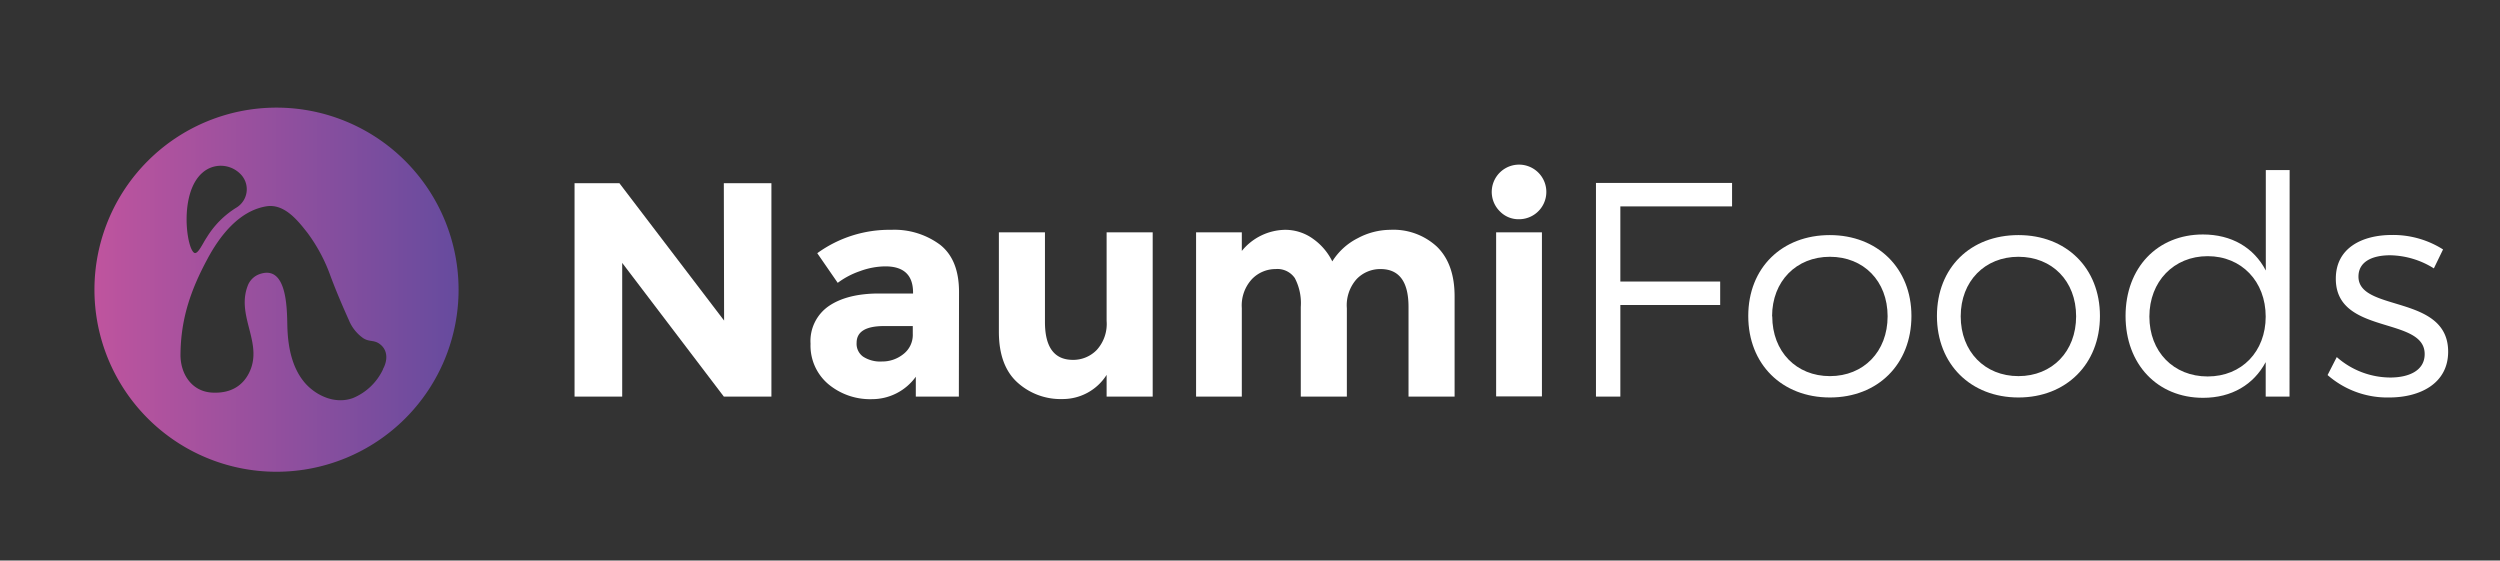 <svg id="Layer_1" data-name="Layer 1" xmlns="http://www.w3.org/2000/svg" xmlns:xlink="http://www.w3.org/1999/xlink" viewBox="0 0 446 100"><rect x="0" y="0" width="446" height="100" fill="#333333" stroke="none"/><defs><style>.cls-1{fill:none;stroke:#fff;stroke-miterlimit:10;stroke-width:3px;opacity:0.41;}.cls-2{fill:url(#linear-gradient);}.cls-3{fill:#fff;}</style><linearGradient id="linear-gradient" x1="16.84" y1="51.68" x2="81.81" y2="51.68" gradientUnits="userSpaceOnUse"><stop offset="0" stop-color="#bf549e"/><stop offset="1" stop-color="#664b9e"/></linearGradient></defs><circle class="cls-1" cx="834.9" cy="810.55" r="762.45"/><path class="cls-2" d="M49.33,19.2A32.48,32.48,0,1,0,81.81,51.68,32.49,32.49,0,0,0,49.33,19.2Zm19,46.69A10.28,10.28,0,0,1,63,71c-3.38,1.25-6.87-.6-8.72-2.83-2.17-2.61-2.87-6.18-3-9.49-.12-2.48.3-11.89-5.2-9.69a3.53,3.53,0,0,0-1.93,2.11c-2,5.45,2.94,10.26.24,15.51-.85,1.66-2.66,3.64-6.55,3.43-3.69-.2-5.71-3.41-5.64-6.91C32.28,56.84,34,51.79,37,46.21c2.16-4.05,5.6-8.59,10.51-9.4,3.23-.53,5.65,2.57,7.35,4.74A29.57,29.57,0,0,1,59,49.35C60,52,61.06,54.49,62.24,57.11a7.31,7.31,0,0,0,2.53,3.2c1.21.8,2.06.2,3.24,1.28S69.15,64.37,68.3,65.89ZM36.19,30.75a4.92,4.92,0,0,1,6.67.26,3.83,3.83,0,0,1-.64,6,16.11,16.11,0,0,0-5.32,5.32c-.75,1.1-1.62,3.17-2.27,2.76C33.24,44.2,31.93,34.32,36.19,30.75Z"/><path class="cls-3" d="M129.13,32.68h8.49V70.75h-8.49L111,46.9V70.75h-8.5V32.68h8l18.68,24.51Z"/><path class="cls-3" d="M171.06,70.75h-7.68V67.21a9.62,9.62,0,0,1-7.81,4,11.62,11.62,0,0,1-7.82-2.7,9,9,0,0,1-3.15-7.19,7.58,7.58,0,0,1,3.26-6.72q3.27-2.23,8.93-2.24h6.1v-.16q0-4.68-4.95-4.68a13.38,13.38,0,0,0-4.49.84,14.42,14.42,0,0,0-4,2.1l-3.65-5.29A21.91,21.91,0,0,1,159,41a13.66,13.66,0,0,1,8.72,2.67q3.38,2.67,3.37,8.44Zm-8.22-11.16V58.17h-5.12q-4.91,0-4.9,3A2.8,2.8,0,0,0,154,63.64a5.62,5.62,0,0,0,3.35.85,6,6,0,0,0,3.84-1.34A4.33,4.33,0,0,0,162.84,59.59Z"/><path class="cls-3" d="M197.42,57.24V41.45h8.22v29.3h-8.22V66.88a9.27,9.27,0,0,1-7.87,4.31,11.46,11.46,0,0,1-8.09-3q-3.26-3-3.26-9V41.45h8.22v16q0,6.75,5,6.75a5.84,5.84,0,0,0,4.24-1.77A6.9,6.9,0,0,0,197.42,57.24Z"/><path class="cls-3" d="M240.28,55V70.75h-8.22v-16A9.6,9.6,0,0,0,231,49.62,3.77,3.77,0,0,0,227.56,48a5.85,5.85,0,0,0-4.19,1.77,6.91,6.91,0,0,0-1.83,5.2V70.75h-8.16V41.45h8.16v3.32A10.13,10.13,0,0,1,229.28,41a8.47,8.47,0,0,1,5,1.63,10.68,10.68,0,0,1,3.4,4,11.44,11.44,0,0,1,4.55-4.14A12.43,12.43,0,0,1,248,41,11.42,11.42,0,0,1,256.34,44q3.17,3.08,3.16,8.9V70.75h-8.22v-16q0-6.75-5-6.75a5.83,5.83,0,0,0-4.24,1.77A7,7,0,0,0,240.28,55Z"/><path class="cls-3" d="M267.59,37.72a4.87,4.87,0,1,1,3.4,1.39A4.62,4.62,0,0,1,267.59,37.72Zm7.49,33h-8.17V41.45h8.17Z"/><path class="cls-3" d="M289.07,36.82v13.4h17.81v4.19H289.07V70.75h-4.35V32.63H309v4.19Z"/><path class="cls-3" d="M341,56.37c0,8.61-6,14.54-14.54,14.54S311.89,65,311.89,56.37s6.05-14.43,14.54-14.43S341,47.82,341,56.37Zm-24.83.06c0,6.31,4.3,10.67,10.29,10.67s10.29-4.36,10.29-10.67-4.3-10.62-10.29-10.62S316.14,50.16,316.14,56.43Z"/><path class="cls-3" d="M374.63,56.37c0,8.61-6.05,14.54-14.54,14.54S345.55,65,345.55,56.37s6-14.43,14.54-14.43S374.63,47.82,374.63,56.37Zm-24.84.06c0,6.31,4.31,10.67,10.3,10.67s10.29-4.36,10.29-10.67-4.3-10.62-10.29-10.62S349.79,50.16,349.79,56.43Z"/><path class="cls-3" d="M408.45,70.75H404.2V64.6c-2.13,4-6.05,6.37-11.17,6.37-8.16,0-13.83-6-13.83-14.6S384.87,41.83,393,41.83c5.12,0,9.09,2.34,11.22,6.43V30.34h4.25ZM404.2,56.48c0-6.26-4.3-10.78-10.35-10.78s-10.4,4.52-10.4,10.78,4.3,10.68,10.4,10.68S404.2,62.69,404.2,56.48Z"/><path class="cls-3" d="M435.84,44.5l-1.64,3.38a15.11,15.11,0,0,0-7.78-2.34c-3.22,0-5.67,1.14-5.67,3.81,0,6.37,16,3.1,16,13.39,0,5.67-5,8.17-10.51,8.17a16.16,16.16,0,0,1-11-4l1.64-3.21a14.51,14.51,0,0,0,9.53,3.65c3.37,0,6.1-1.25,6.15-4.09.16-6.91-15.9-3.37-15.85-13.56,0-5.5,4.74-7.78,10-7.78A16.63,16.63,0,0,1,435.84,44.5Z"/></svg>